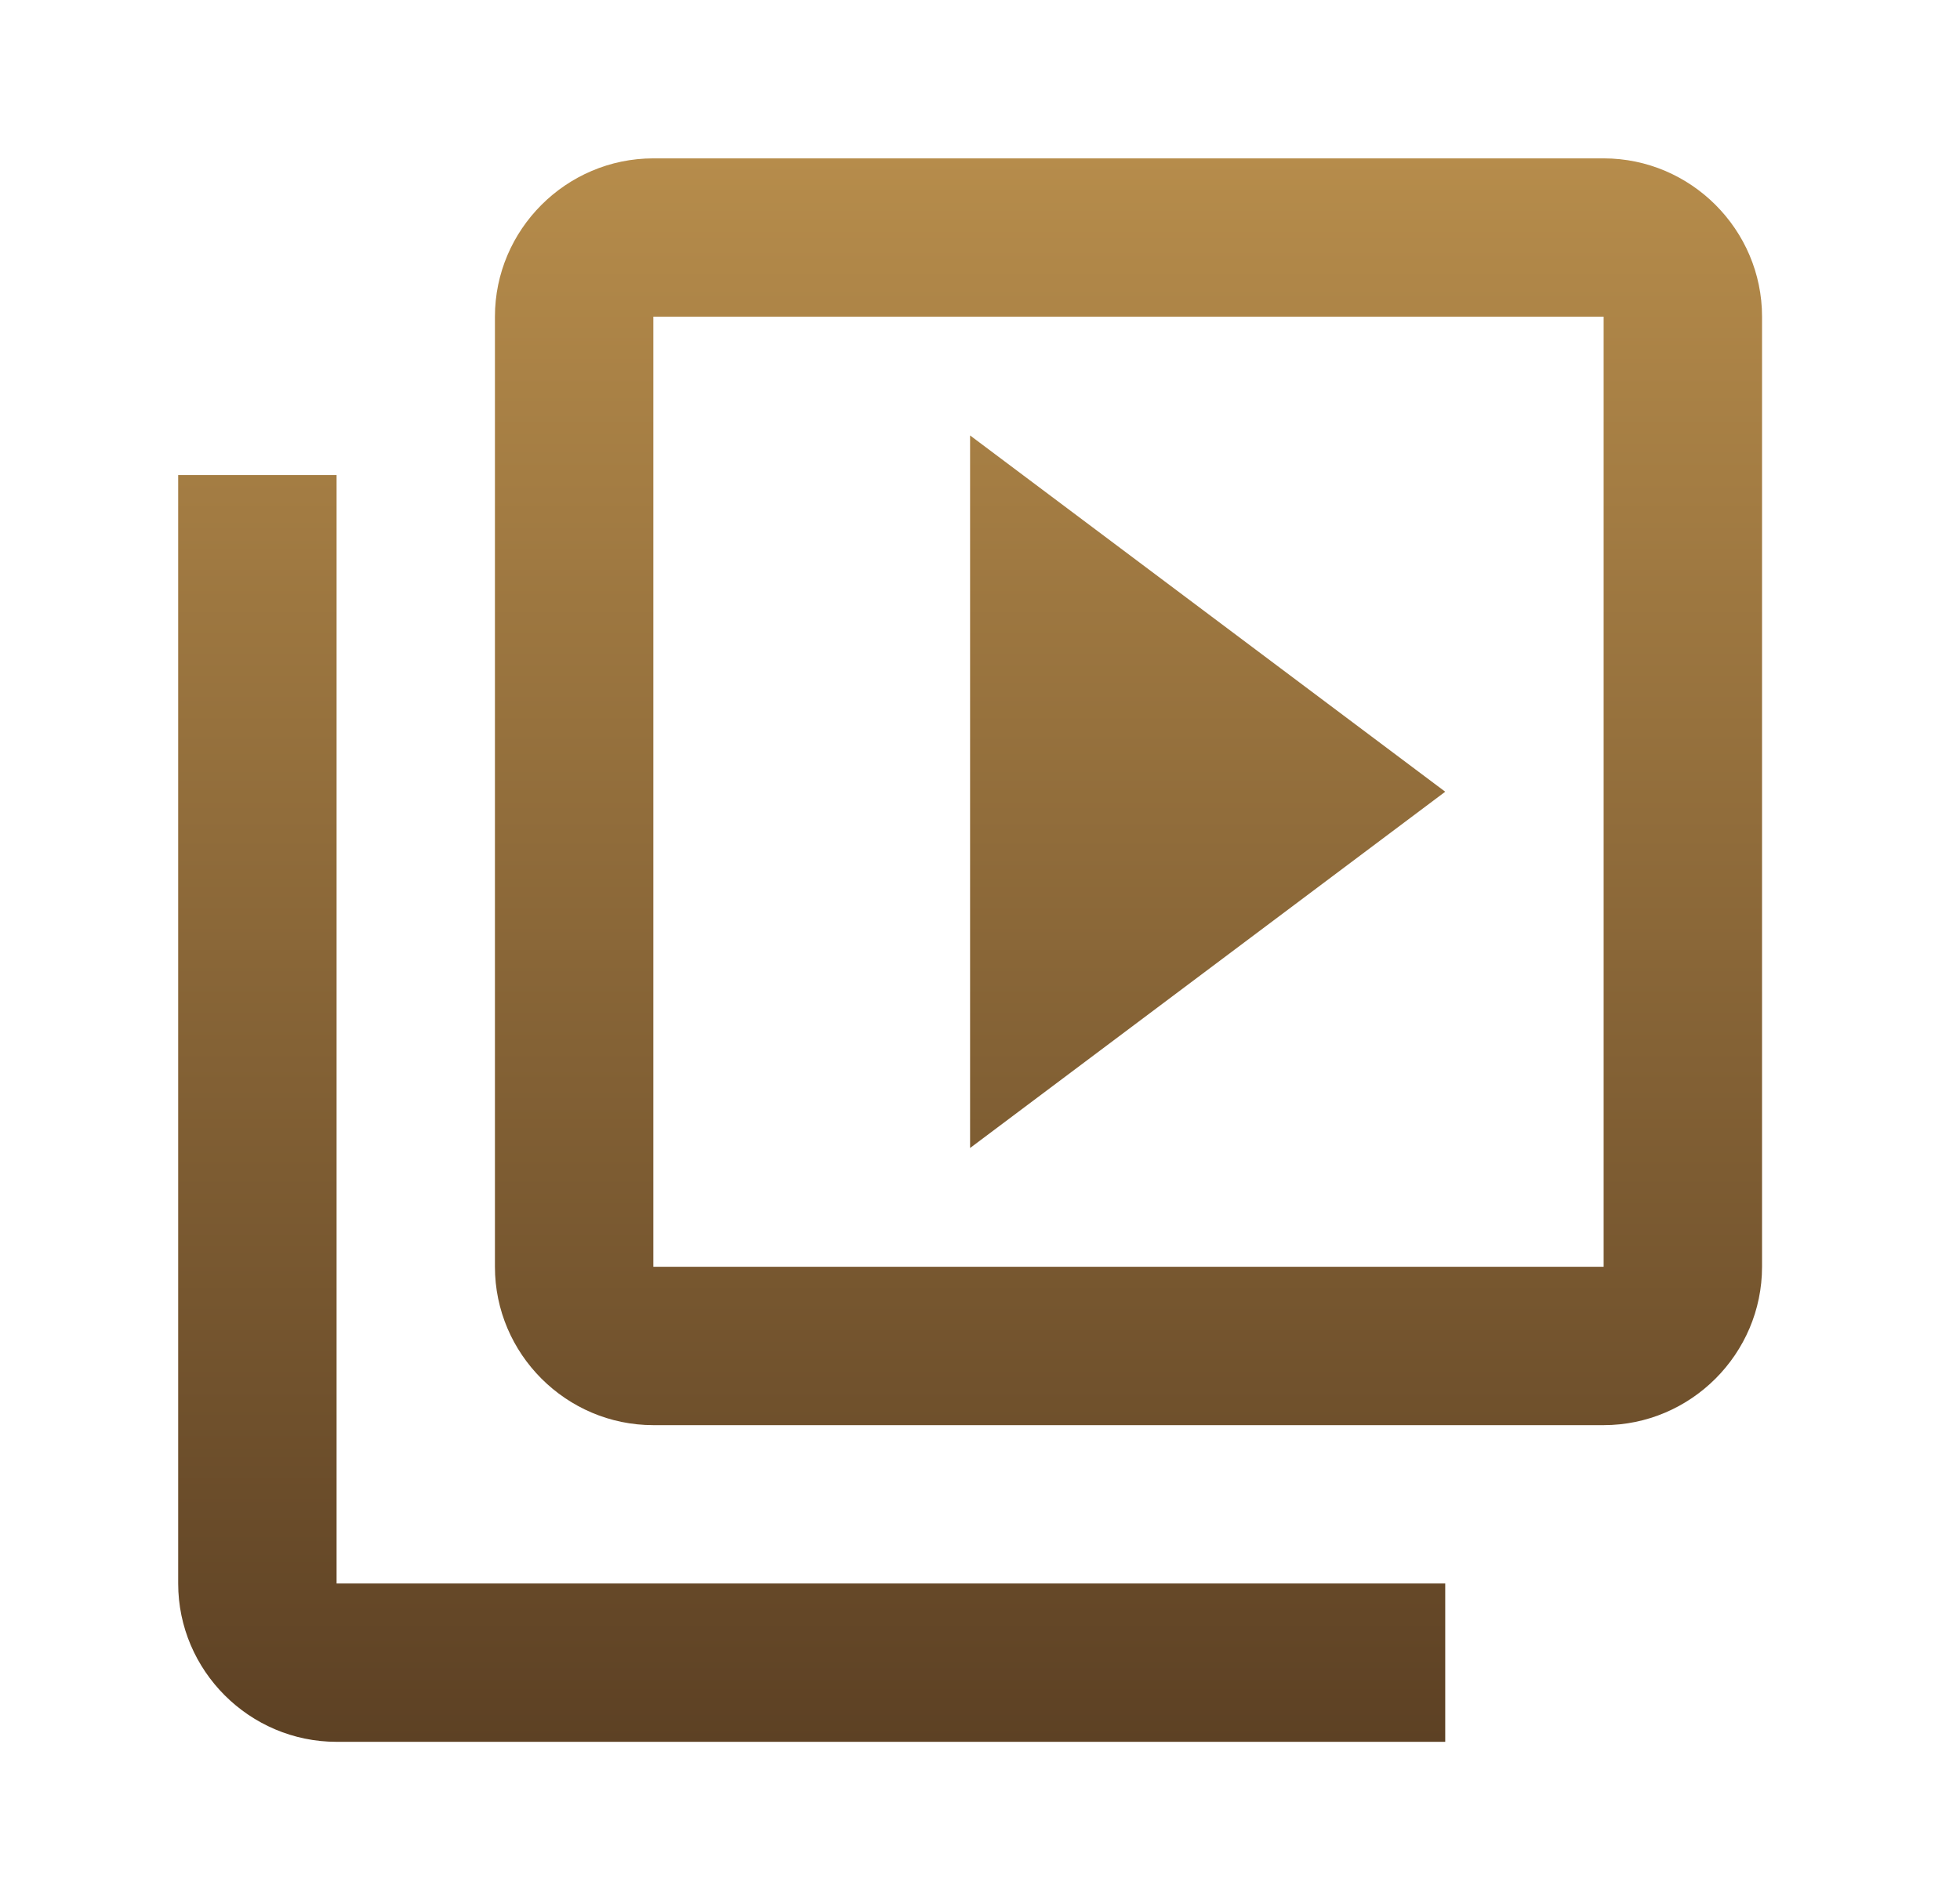 <svg width="33" height="32" viewBox="0 0 33 32" fill="none" xmlns="http://www.w3.org/2000/svg">
<path d="M5.667 8H3V26.667C3 28.133 4.2 29.333 5.667 29.333H24.333V26.667H5.667V8ZM27 2.667H11C9.533 2.667 8.333 3.867 8.333 5.333V21.333C8.333 22.8 9.533 24 11 24H27C28.467 24 29.667 22.8 29.667 21.333V5.333C29.667 3.867 28.467 2.667 27 2.667ZM27 21.333H11V5.333H27V21.333ZM16.333 7.333V19.333L24.333 13.333L16.333 7.333Z" fill="url(#paint0_linear_14812_8993)"/>
<defs>
<linearGradient id="paint0_linear_14812_8993" x1="16.333" y1="2.667" x2="16.333" y2="29.333" gradientUnits="userSpaceOnUse">
<stop stop-color="#B68C4B"/>
<stop offset="1" stop-color="#5D4124"/>
</linearGradient>
</defs>
</svg>
